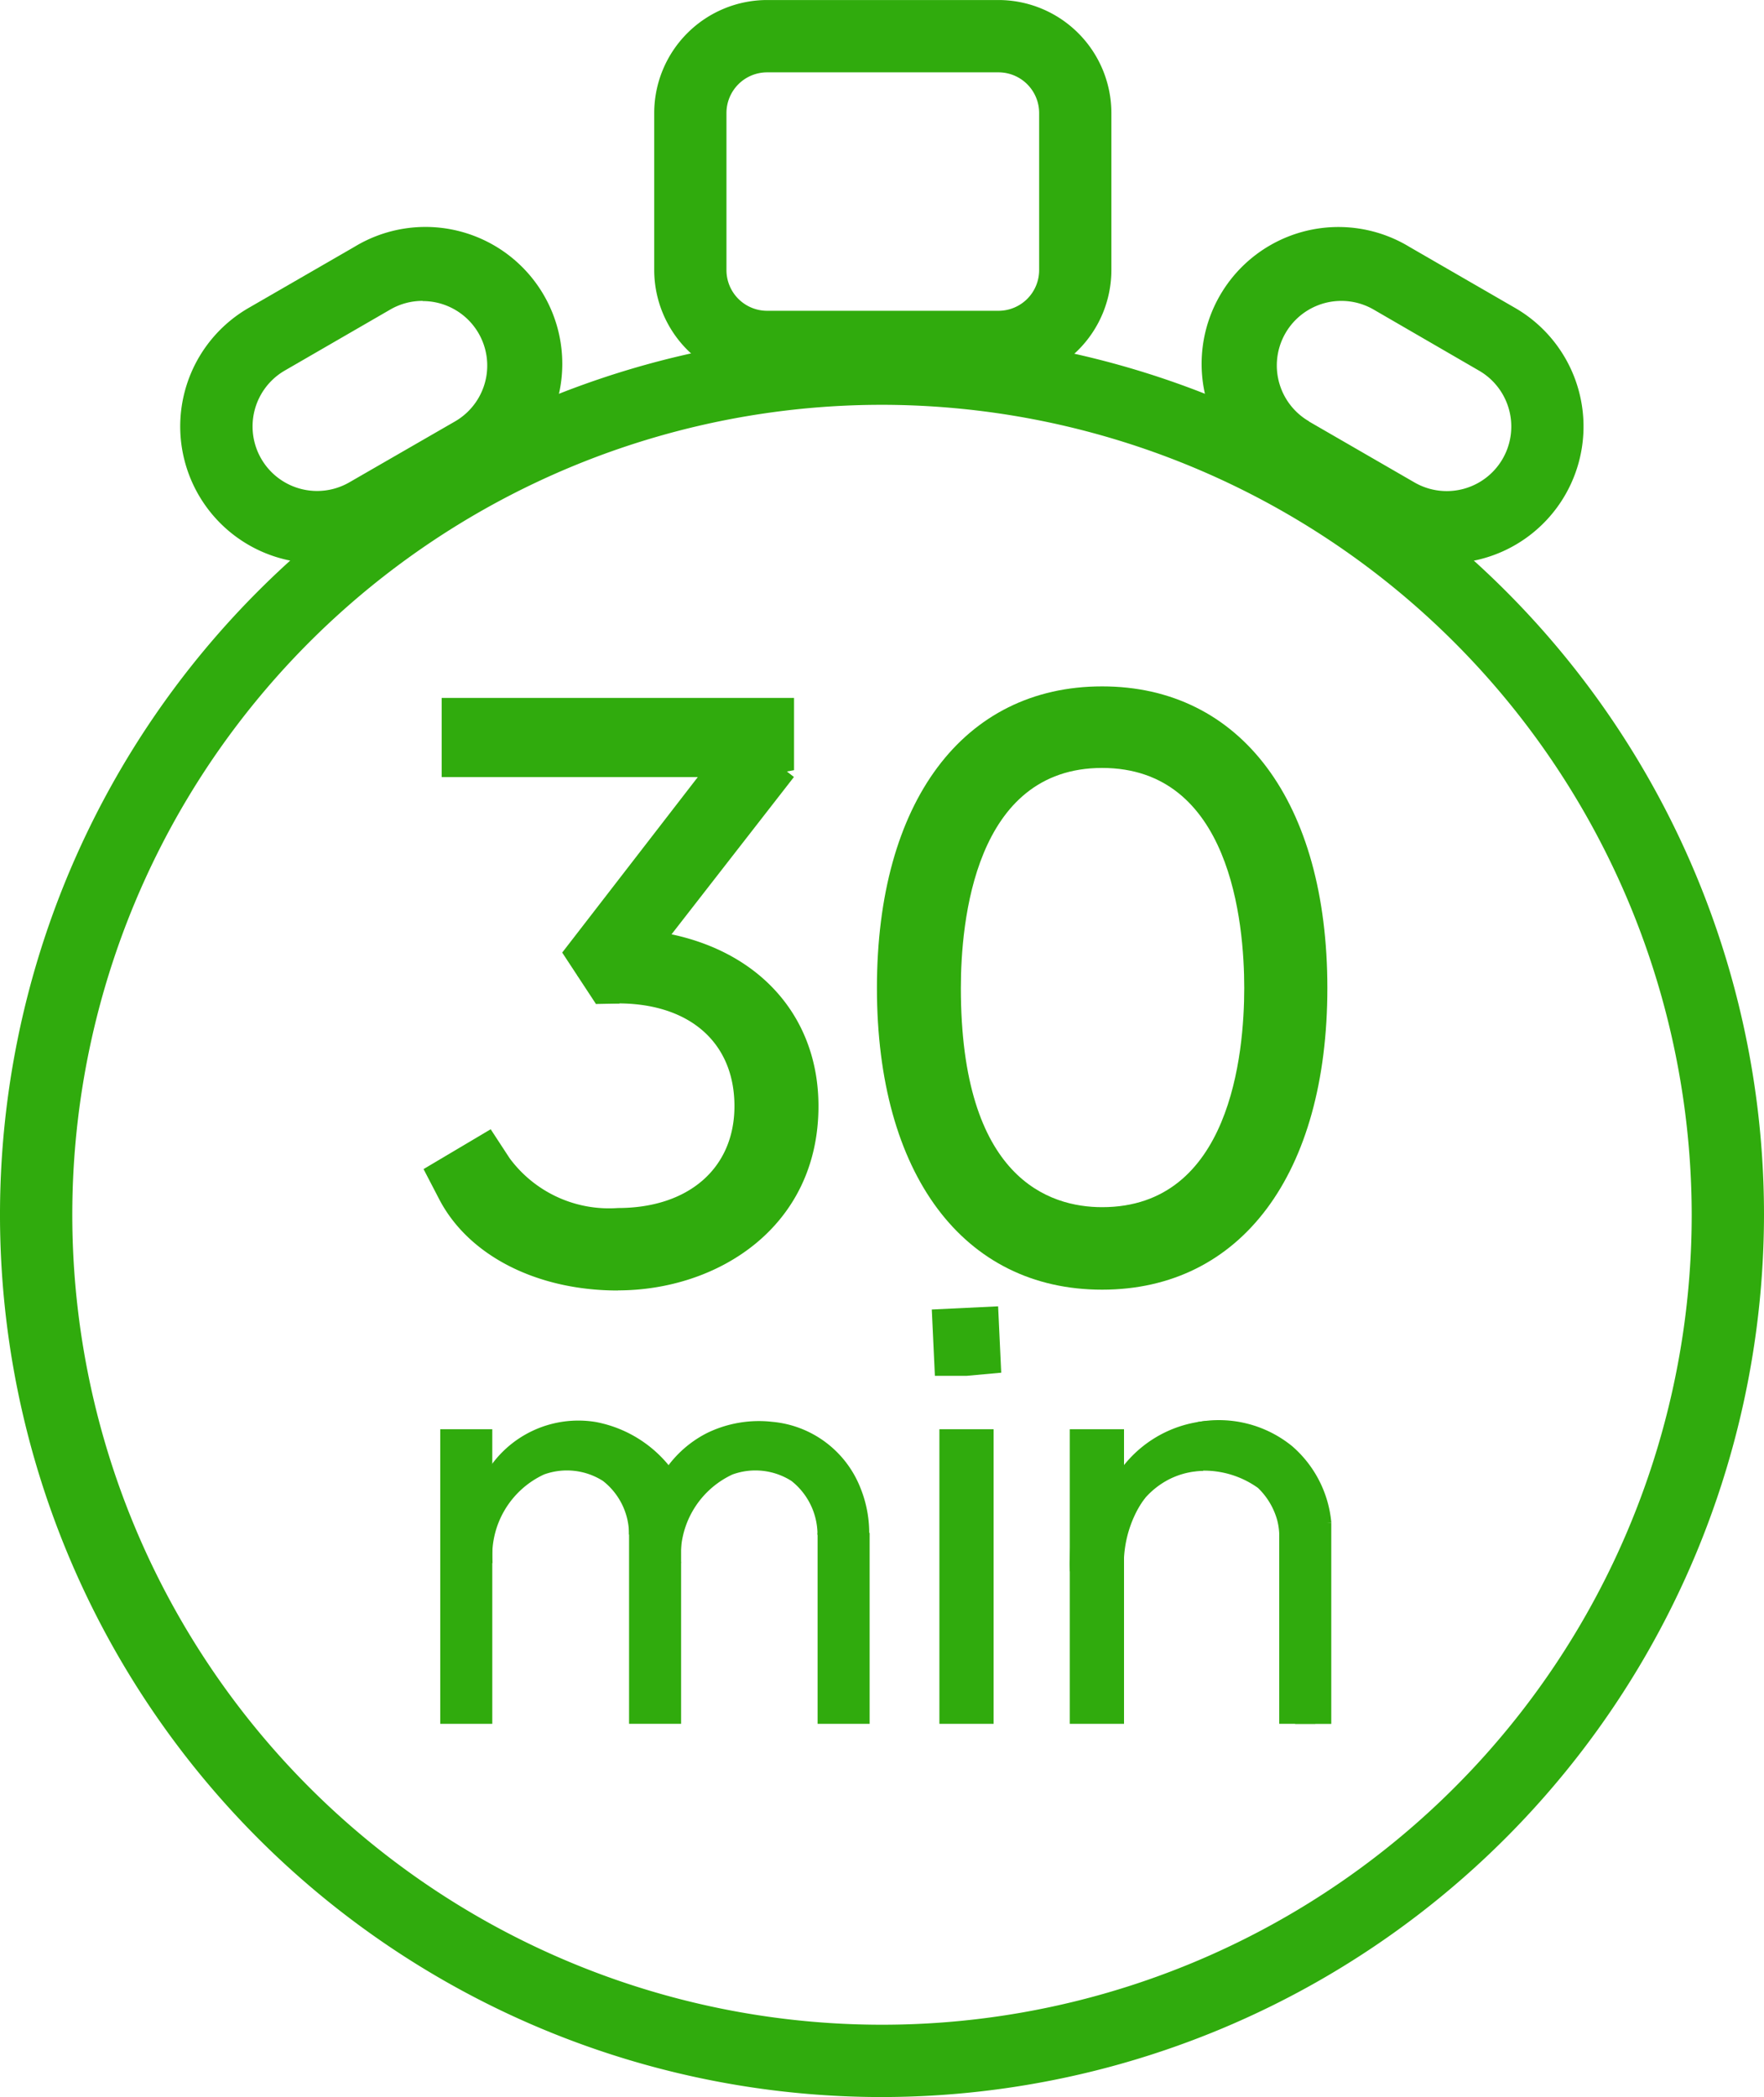 <svg xmlns="http://www.w3.org/2000/svg" xmlns:xlink="http://www.w3.org/1999/xlink" width="74.468" height="88.5" viewBox="0 0 74.468 88.5">
  <defs>
    <clipPath id="clip-path">
      <rect id="Rectangle_77" data-name="Rectangle 77" width="74.468" height="88.499" fill="#30ab0d"/>
    </clipPath>
  </defs>
  <g id="Group_161" data-name="Group 161" transform="translate(0 0)">
    <g id="Group_160" data-name="Group 160" transform="translate(0 -0.001)" clip-path="url(#clip-path)">
      <path id="Path_55" data-name="Path 55" d="M37.234,79.066A37.234,37.234,0,1,1,74.468,41.832,37.277,37.277,0,0,1,37.234,79.066m0-71.416A34.182,34.182,0,1,0,71.416,41.832,34.22,34.22,0,0,0,37.234,7.65" transform="translate(0 9.435)" fill="#30ab0d"/>
      <path id="Path_56" data-name="Path 56" d="M8.279,17.283A5.774,5.774,0,0,1,5.38,6.507L9.836,3.935a5.776,5.776,0,1,1,5.777,10l-4.455,2.573a5.771,5.771,0,0,1-2.878.772m4.44-11.069a2.716,2.716,0,0,0-1.358.363L6.906,9.15a2.724,2.724,0,0,0,2.725,4.718L14.087,11.3a2.722,2.722,0,0,0-1.367-5.081m2.13,6.4h0Z" transform="translate(5.118 6.488)" fill="#30ab0d"/>
      <path id="Path_57" data-name="Path 57" d="M26.882,17.285A5.761,5.761,0,0,1,24,16.51l-4.455-2.573a5.776,5.776,0,1,1,5.777-10l4.455,2.573a5.778,5.778,0,0,1-2.9,10.779m-5.807-5.99,4.455,2.573a2.724,2.724,0,1,0,2.725-4.718L23.8,6.576a2.724,2.724,0,1,0-2.725,4.718" transform="translate(34.188 6.489)" fill="#30ab0d"/>
      <path id="Path_58" data-name="Path 58" d="M23.582,16.162H13.817A4.773,4.773,0,0,1,9.05,11.4V4.767A4.773,4.773,0,0,1,13.817,0h9.765a4.773,4.773,0,0,1,4.767,4.767V11.4a4.773,4.773,0,0,1-4.767,4.767M13.817,3.052A1.717,1.717,0,0,0,12.1,4.767V11.4a1.717,1.717,0,0,0,1.715,1.715h9.765A1.717,1.717,0,0,0,25.3,11.4V4.767a1.717,1.717,0,0,0-1.715-1.715Z" transform="translate(18.568 0.002)" fill="#30ab0d"/>
      <path id="Path_59" data-name="Path 59" d="M21.637,34.952c-5.862,0-9.506-4.88-9.506-12.732S15.775,9.492,21.637,9.492s9.509,4.877,9.509,12.729S27.5,34.952,21.637,34.952m0-22.018c-5.383,0-5.963,6.494-5.963,9.286,0,8.05,3.735,9.25,5.963,9.25,5.414,0,6-6.467,6-9.25s-.586-9.286-6-9.286" transform="translate(24.889 19.476)" fill="#30ab0d"/>
      <rect id="Rectangle_68" data-name="Rectangle 68" width="2.289" height="12.433" transform="translate(45.162 60.317)" fill="#30ab0d"/>
      <path id="Path_60" data-name="Path 60" d="M14.8,24.745a7.106,7.106,0,0,1,.818-3.638,6.972,6.972,0,0,1,.537-.845l1.834,1.37a4.392,4.392,0,0,0-.354.558,4.86,4.86,0,0,0-.546,2.484Z" transform="translate(30.36 41.573)" fill="#30ab0d"/>
      <path id="Path_61" data-name="Path 61" d="M23.127,24.37,21.6,24.3a2.855,2.855,0,0,0-.085-.842,3,3,0,0,0-.815-1.37,3.922,3.922,0,0,0-4.245-.2l-.665-1.373a5.353,5.353,0,0,1,5.929.439A4.392,4.392,0,0,1,23,23.1a4.216,4.216,0,0,1,.128,1.273" transform="translate(32.405 40.706)" fill="#30ab0d"/>
      <rect id="Rectangle_69" data-name="Rectangle 69" width="1.526" height="8.346" transform="translate(54.003 64.403)" fill="#30ab0d"/>
      <rect id="Rectangle_70" data-name="Rectangle 70" width="2.289" height="12.433" transform="translate(39.657 60.317)" fill="#30ab0d"/>
      <path id="Path_62" data-name="Path 62" d="M14.354,21H13.021l-.131-2.8,2.8-.134.131,2.8Z" transform="translate(26.446 37.065)" fill="#30ab0d"/>
      <path id="Path_63" data-name="Path 63" d="M14.062,34.66c-3.418,0-6.3-1.471-7.538-3.845l-.665-1.279,2.835-1.681.8,1.224a5.215,5.215,0,0,0,4.568,2.1c2.991,0,4.922-1.685,4.922-4.3,0-2.676-1.886-4.336-4.922-4.336h-.7l-1.019-1.193.3-.241-.925-.717,5.719-7.4H6.625V9.651H21.5V12.7l-.708.134.388.3-5,6.464c3.921.772,6.351,3.555,6.351,7.281,0,5.106-4.26,7.776-8.468,7.776" transform="translate(12.021 19.803)" fill="#30ab0d"/>
      <rect id="Rectangle_71" data-name="Rectangle 71" width="9.782" height="3.052" transform="translate(25.1 38.637) rotate(-52.11)" fill="#30ab0d"/>
      <rect id="Rectangle_72" data-name="Rectangle 72" width="3.052" height="2.596" transform="translate(23.735 40.204) rotate(-33.298)" fill="#30ab0d"/>
      <path id="Path_64" data-name="Path 64" d="M8.245,15.95,8.26,12.9l.989-.021-.015,3.052Z" transform="translate(16.917 26.421)" fill="#30ab0d"/>
      <path id="Path_65" data-name="Path 65" d="M20.693,24.1a3.34,3.34,0,0,0-1.123-2.2,3.4,3.4,0,0,0-2.7-.681l-.3-1.5a4.9,4.9,0,0,1,3.992,1.013,4.838,4.838,0,0,1,1.657,3.235Z" transform="translate(33.984 40.298)" fill="#30ab0d"/>
      <rect id="Rectangle_73" data-name="Rectangle 73" width="2.197" height="12.433" transform="translate(18.585 60.317)" fill="#30ab0d"/>
      <rect id="Rectangle_74" data-name="Rectangle 74" width="2.197" height="10.644" transform="translate(26.556 62.105)" fill="#30ab0d"/>
      <rect id="Rectangle_75" data-name="Rectangle 75" width="2.197" height="8.06" transform="translate(34.515 64.69)" fill="#30ab0d"/>
      <path id="Path_66" data-name="Path 66" d="M6.315,25.3a5.232,5.232,0,0,1,3.18-5.2,4.285,4.285,0,0,1,3.891.467,4.388,4.388,0,0,1,1.736,3.552L13.6,24.073a2.859,2.859,0,0,0-1.1-2.264,2.833,2.833,0,0,0-2.49-.272,3.77,3.77,0,0,0-2.17,3.735Z" transform="translate(12.954 40.691)" fill="#30ab0d"/>
      <path id="Path_67" data-name="Path 67" d="M8.924,25.3a5.236,5.236,0,0,1,3.18-5.2,4.285,4.285,0,0,1,3.891.467,4.436,4.436,0,0,1,1.736,3.543l-1.526-.027a2.892,2.892,0,0,0-1.1-2.274,2.833,2.833,0,0,0-2.49-.272,3.772,3.772,0,0,0-2.17,3.735Z" transform="translate(18.306 40.691)" fill="#30ab0d"/>
      <path id="Path_68" data-name="Path 68" d="M13.681,23.108a3.729,3.729,0,0,0-2.56-1.892A3.027,3.027,0,0,0,8,22.751l-.125.168L6.751,21.881l.562.519-.6-.47a4.535,4.535,0,0,1,4.672-2.216,5.233,5.233,0,0,1,3.665,2.719Z" transform="translate(13.769 40.299)" fill="#30ab0d"/>
      <path id="Path_69" data-name="Path 69" d="M17.68,25.964,16.224,25.5a3.559,3.559,0,0,0-.073-2.454,3,3,0,0,0-.955-1.263,3.041,3.041,0,0,0-1.541-.586,3.434,3.434,0,0,0-1.886.323,3.268,3.268,0,0,0-1.309,1.239L9.144,21.99a4.721,4.721,0,0,1,1.932-1.828,5,5,0,0,1,2.753-.479,4.424,4.424,0,0,1,3.726,2.771,5.082,5.082,0,0,1,.125,3.509" transform="translate(18.761 40.321)" fill="#30ab0d"/>
      <rect id="Rectangle_76" data-name="Rectangle 76" width="1.526" height="8.487" transform="translate(54.674 64.266)" fill="#30ab0d"/>
      <path id="Path_70" data-name="Path 70" d="M16.606,22.877l-1.273-.839a4.906,4.906,0,0,1,1.932-1.706,4.857,4.857,0,0,1,2.045-.491l.024,1.526a3.319,3.319,0,0,0-1.4.336,3.422,3.422,0,0,0-1.331,1.175" transform="translate(31.459 40.709)" fill="#30ab0d"/>
      <path id="Path_71" data-name="Path 71" d="M16.013,22.628l-.616-.446.088-.125a5.02,5.02,0,0,1,3.845-2.4,4.771,4.771,0,0,1,.922.031l-.1.757a3.72,3.72,0,0,0-.769-.024A4.265,4.265,0,0,0,16.108,22.5Z" transform="translate(31.59 40.312)" fill="#30ab0d"/>
    </g>
  </g>
</svg>
